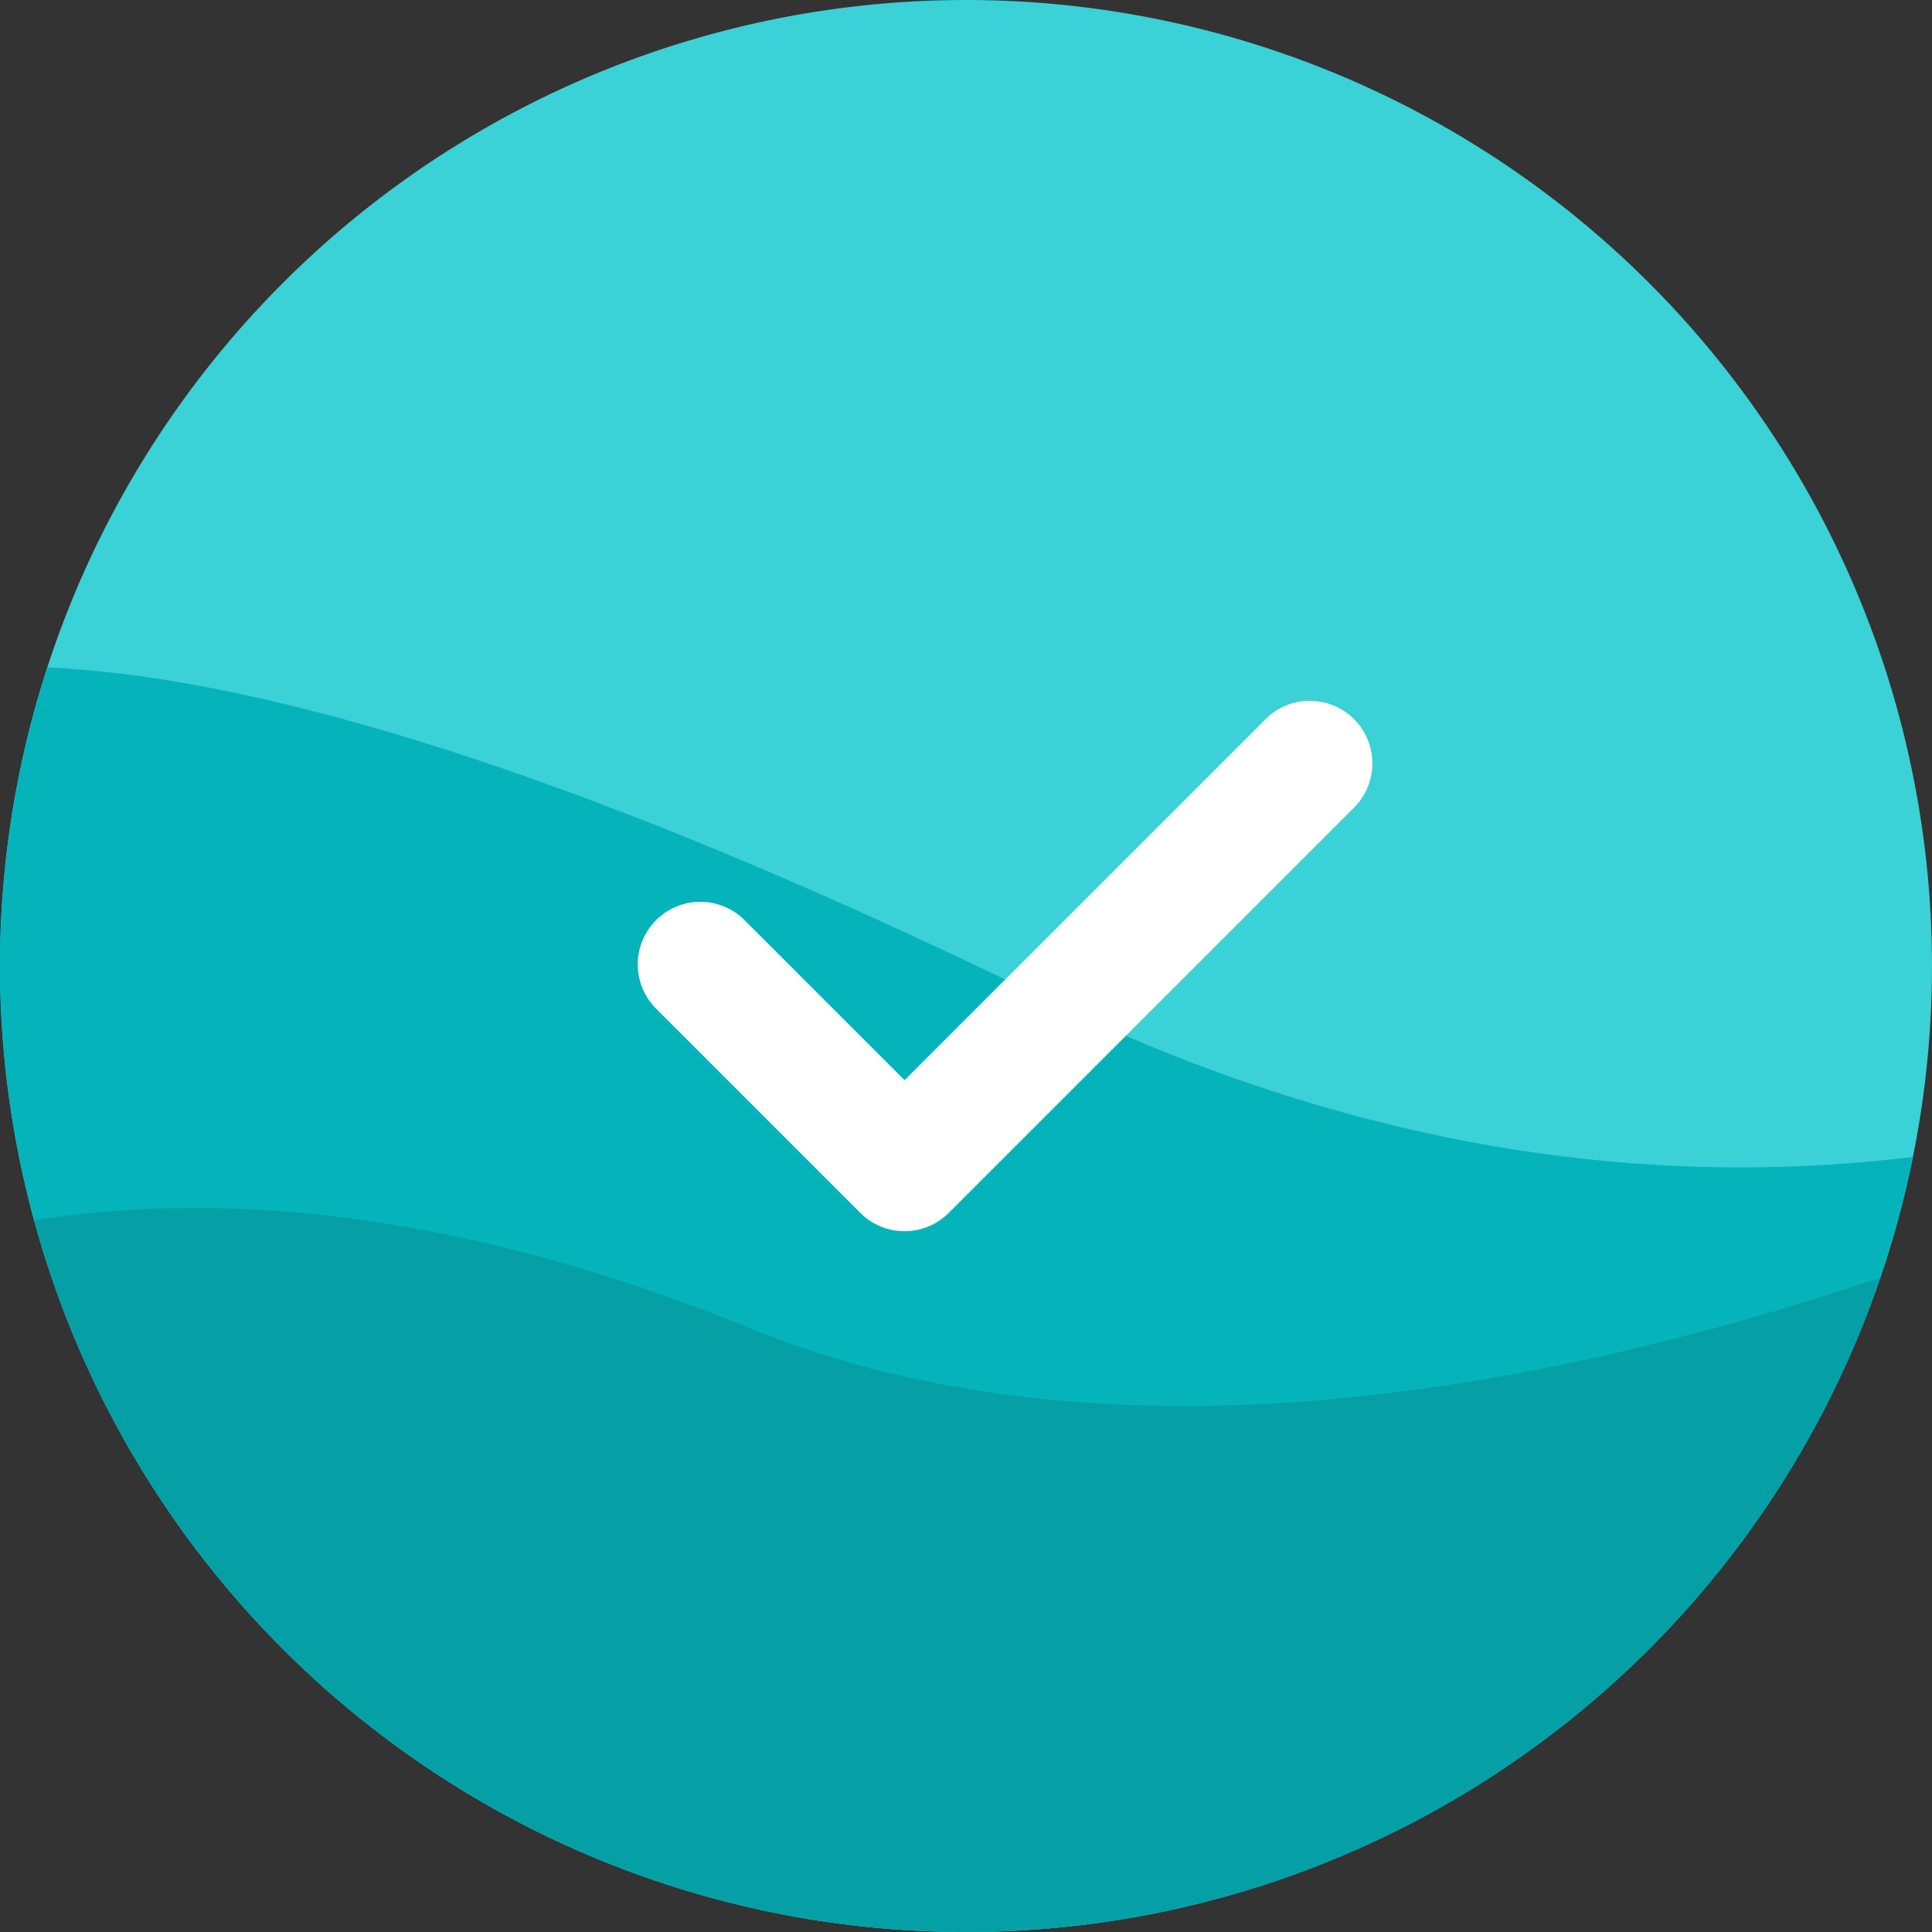 <svg xmlns="http://www.w3.org/2000/svg" xmlns:xlink="http://www.w3.org/1999/xlink" width="151.681" height="151.681" viewBox="0 0 151.681 151.681">
  <rect x="0" y="0" width="151.681" height="151.681" fill="#333333" stroke="none"/>
  <defs>
    <clipPath id="clip-path">
      <path id="Path_336" data-name="Path 336" d="M75.84,0A75.84,75.84,0,1,1,0,75.84,75.84,75.84,0,0,1,75.84,0Z" fill="#fff"/>
    </clipPath>
  </defs>
  <g id="Group_2669" data-name="Group 2669" transform="translate(-895 -393)">
    <path id="Path_332" data-name="Path 332" d="M75.84,0A75.84,75.84,0,1,1,0,75.84,75.84,75.84,0,0,1,75.84,0Z" transform="translate(895 393)" fill="#3ad1d7"/>
    <g id="Mask_Group_601" data-name="Mask Group 601" transform="translate(895 393)" clip-path="url(#clip-path)">
      <path id="Path_335" data-name="Path 335" d="M-7990.747,2618.856s11.232-23.25,98.894,19.613,149.724-30.8,149.724-30.8l-76.059,142.126s-152.116-18-152.116-20.027S-7990.747,2618.856-7990.747,2618.856Z" transform="translate(7973.541 -2560.218)" fill="#05b4bb"/>
    </g>
    <g id="Mask_Group_600" data-name="Mask Group 600" transform="translate(895 393)" clip-path="url(#clip-path)">
      <path id="Path_333" data-name="Path 333" d="M-7992.015,2659.165s26.8-21.225,78.867,0,125.321-19.613,125.321-19.613l-63.674,97.7L-7999.98,2680.8Z" transform="translate(7972 -2554.9)" fill="#05a0a6"/>
    </g>
    <path id="Path_337" data-name="Path 337" d="M269.6,844.2l-31.939,31.939a4.909,4.909,0,0,1-6.948,0l-15.97-15.97a4.913,4.913,0,1,1,6.947-6.947l12.5,12.5,28.466-28.465A4.913,4.913,0,0,1,269.6,844.2Z" transform="translate(731.827 -387.919)" fill="#fff"/>
  </g>
</svg>
